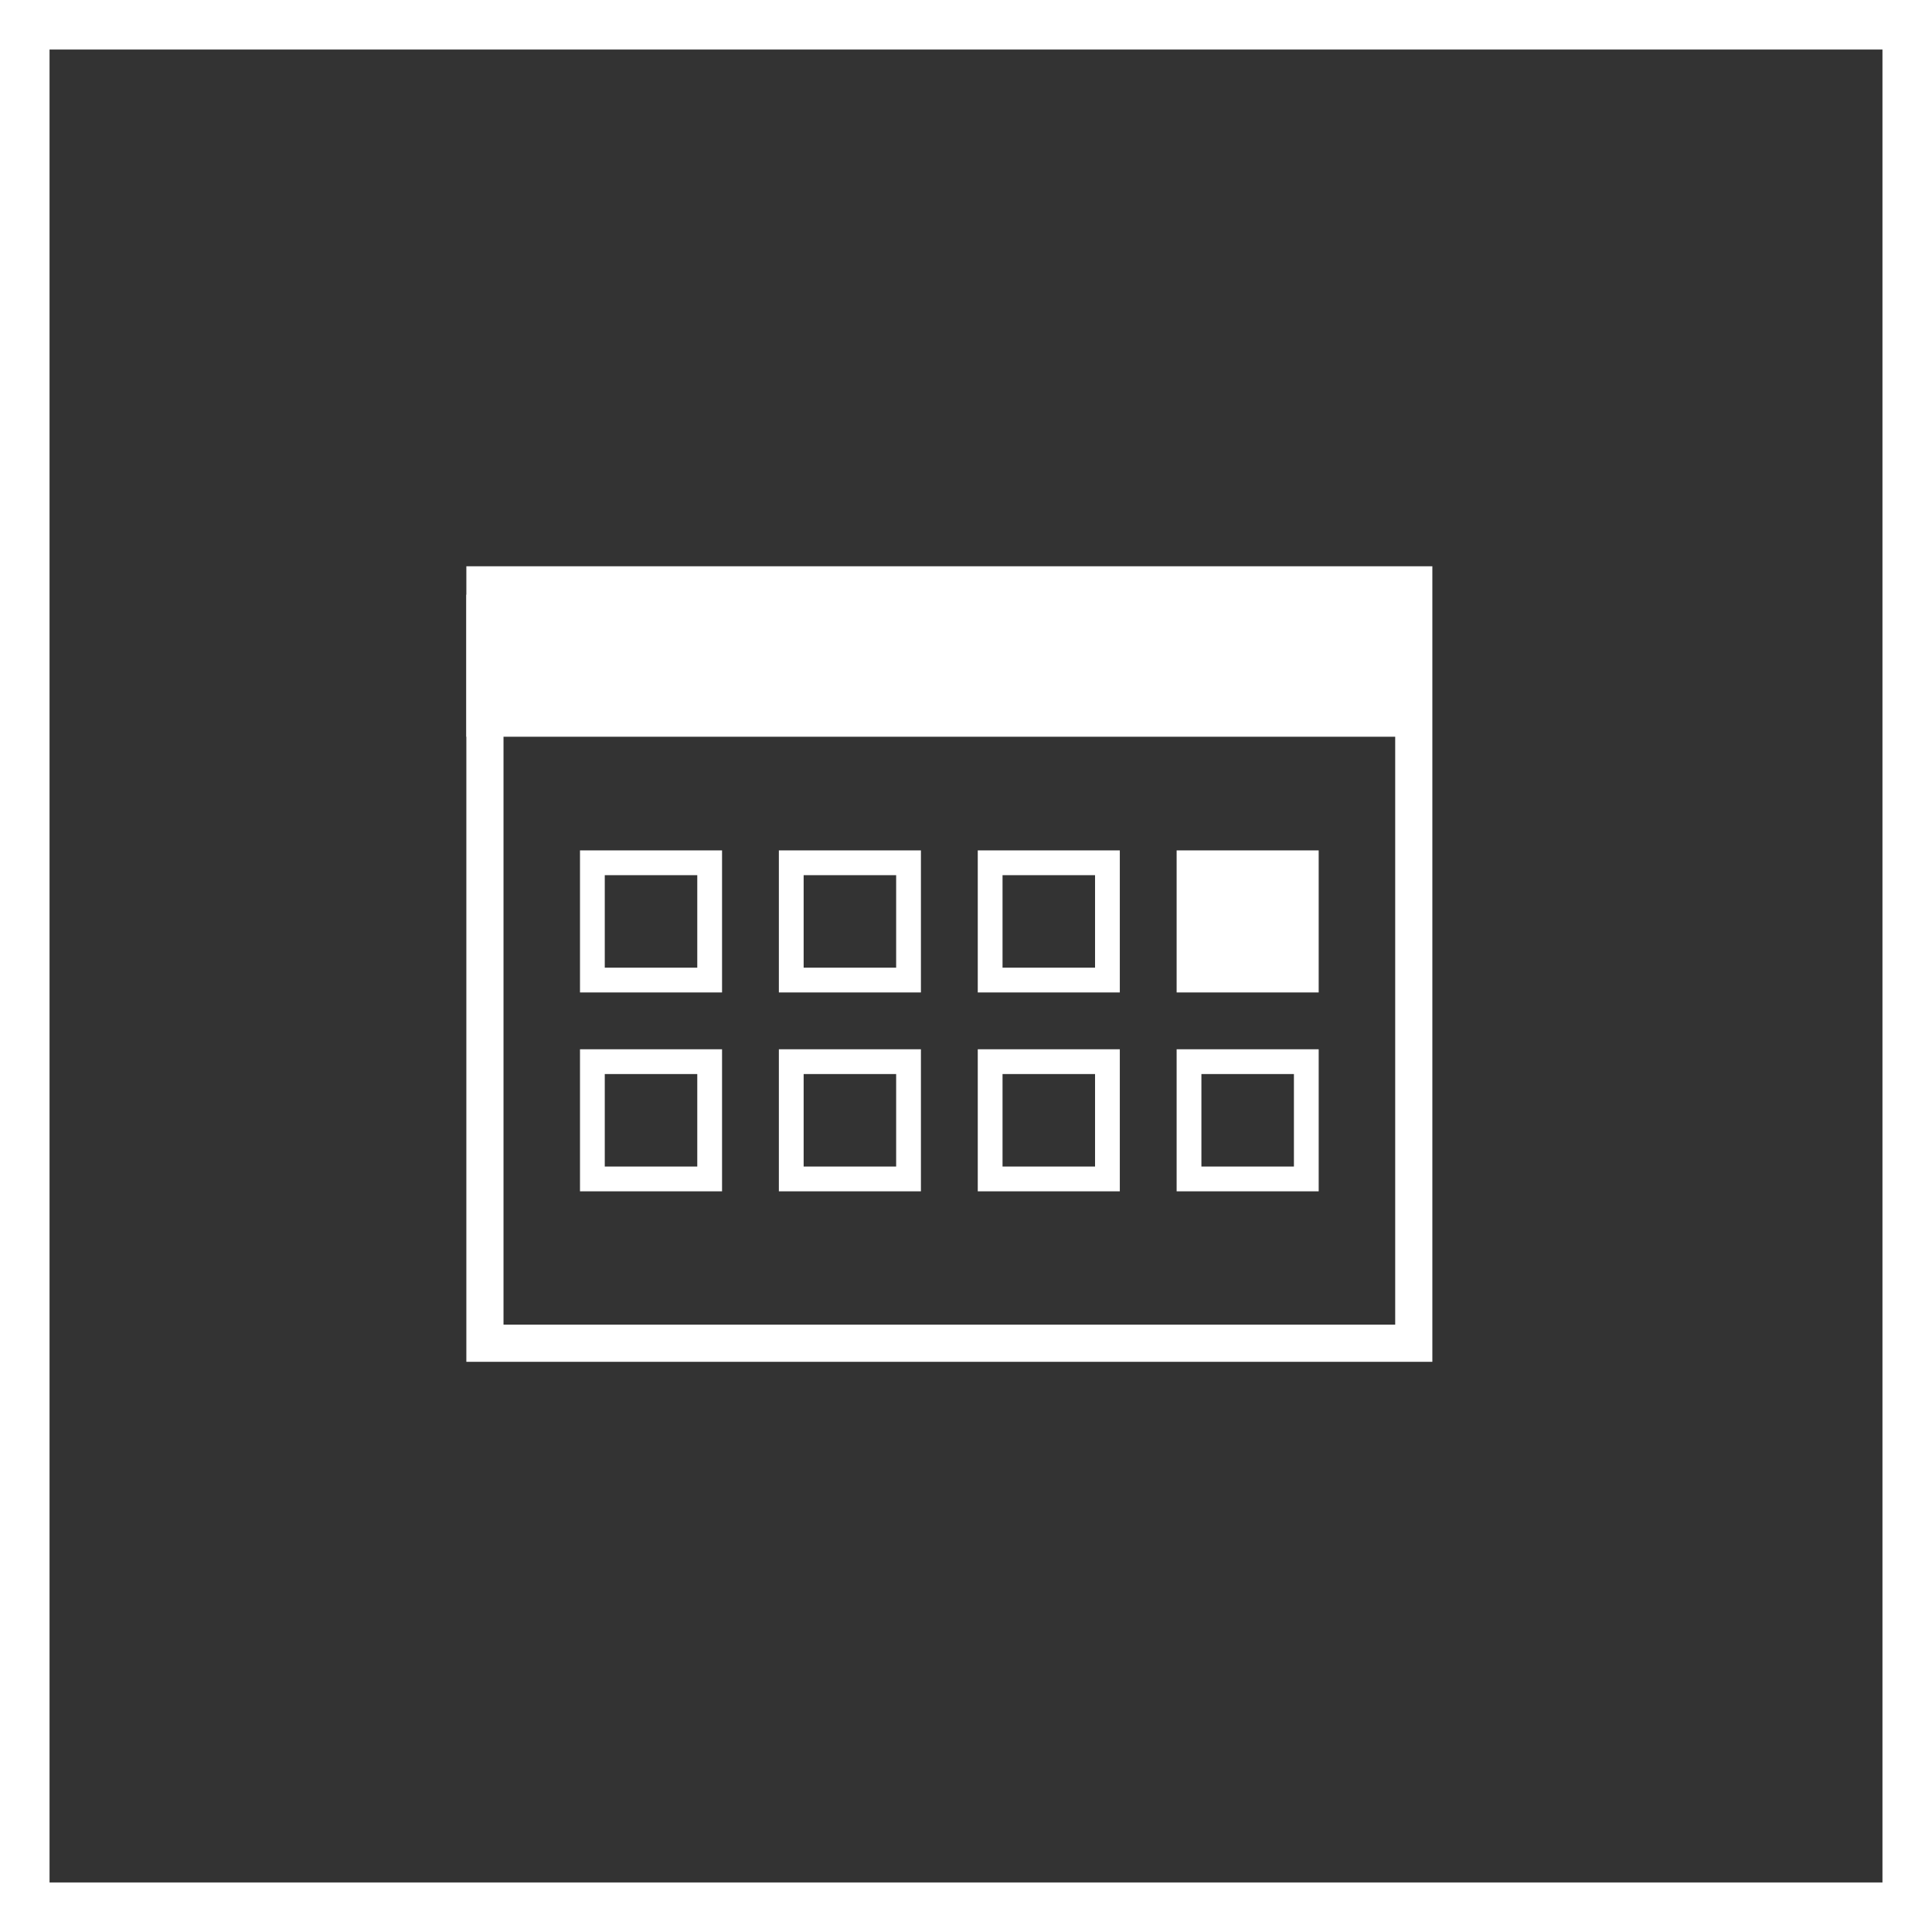 <?xml version="1.0" encoding="UTF-8"?>
<svg width="78" height="78" viewBox="0 0 78 78" fill="none" xmlns="http://www.w3.org/2000/svg">
<rect x="0" y="0" width="78" height="78" fill="#333333" stroke="none"/>
<rect x="19.578" y="23.612" width="37.5" height="30.618" stroke="white" stroke-width="1.5"/>
<rect x="18.828" y="24.009" width="37.853" height="5.735" fill="white"/>
<rect x="23.916" y="34.833" width="4.735" height="4.735" stroke="white"/>
<rect x="23.916" y="42.862" width="4.735" height="4.735" stroke="white"/>
<rect x="31.945" y="34.833" width="4.735" height="4.735" stroke="white"/>
<rect x="31.945" y="42.862" width="4.735" height="4.735" stroke="white"/>
<rect x="39.975" y="34.833" width="4.735" height="4.735" stroke="white"/>
<rect x="39.975" y="42.862" width="4.735" height="4.735" stroke="white"/>
<rect x="47.504" y="34.333" width="5.735" height="5.735" fill="white"/>
<rect x="48.004" y="42.862" width="4.735" height="4.735" stroke="white"/>
<rect x="1" y="1" width="76" height="76" stroke="white" stroke-width="2"/>
</svg>
